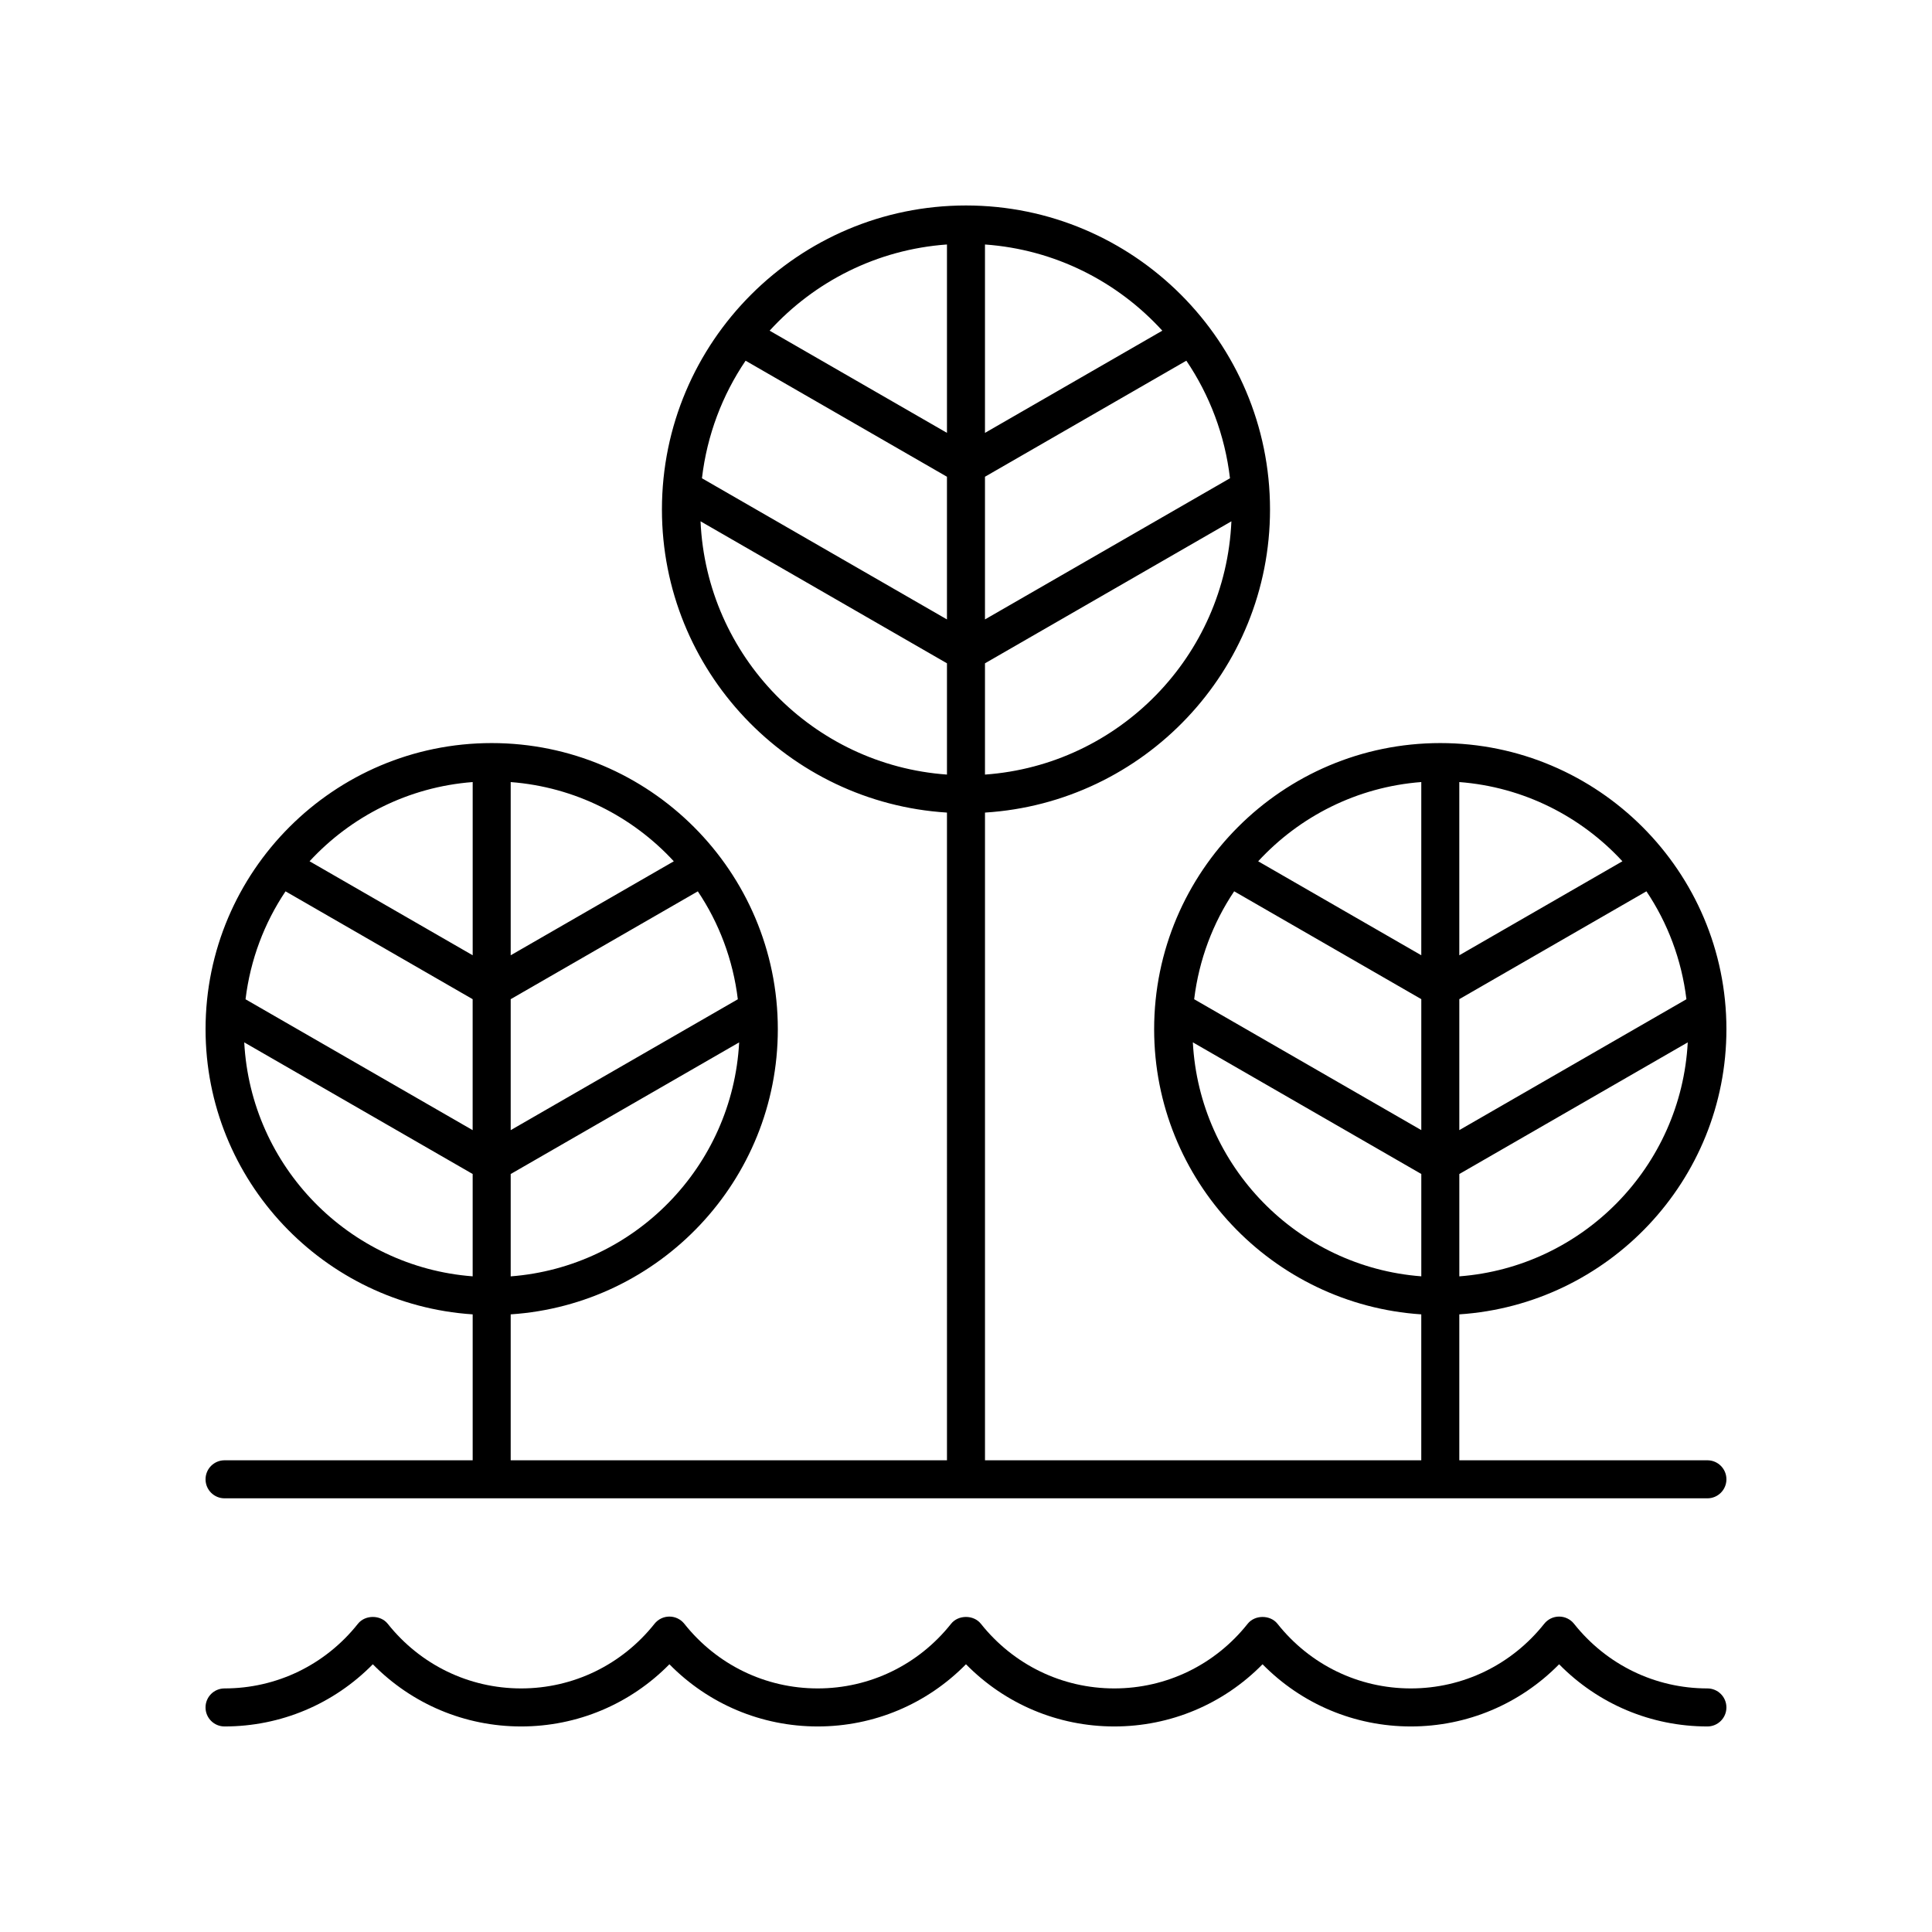 <?xml version="1.0" encoding="UTF-8"?>
<!-- The Best Svg Icon site in the world: iconSvg.co, Visit us! https://iconsvg.co -->
<svg fill="#000000" width="800px" height="800px" version="1.1" viewBox="144 144 512 512" xmlns="http://www.w3.org/2000/svg">
 <g>
  <path d="m601.52 416.75c0-41.809-34.016-75.828-75.828-75.828-41.816 0-75.832 34.016-75.832 75.828 0 40.109 31.328 72.961 70.793 75.57v38.672h-115.62v-171.65c42.078-2.621 75.535-37.586 75.535-80.316 0-44.43-36.148-80.574-80.574-80.574-44.43 0-80.574 36.148-80.574 80.574 0 42.727 33.457 77.691 75.535 80.316l0.004 171.65h-115.62v-38.672c39.465-2.613 70.793-35.461 70.793-75.57 0-41.809-34.016-75.828-75.832-75.828-41.809 0-75.824 34.02-75.824 75.828 0 40.109 31.328 72.961 70.789 75.57v38.672h-65.754c-2.785 0-5.039 2.254-5.039 5.039s2.254 5.039 5.039 5.039h392.97c2.785 0 5.039-2.254 5.039-5.039s-2.254-5.039-5.039-5.039h-65.75v-38.672c39.457-2.609 70.789-35.461 70.789-75.57zm-259.93-177.16 53.363 30.75v37.812l-64.93-37.41c1.348-11.438 5.402-22.055 11.566-31.152zm128.37 31.152-64.93 37.41v-37.812l53.363-30.754c6.164 9.102 10.219 19.719 11.566 31.156zm-64.93 78.531v-29.488l65.305-37.633c-1.574 35.734-29.816 64.59-65.305 67.121zm46.996-117.64-46.996 27.082v-49.922c18.582 1.32 35.16 9.855 46.996 22.84zm-57.07-22.844v49.922l-46.996-27.078c11.84-12.984 28.414-21.52 46.996-22.844zm-65.305 73.363 65.305 37.629v29.488c-35.488-2.523-63.727-31.383-65.305-67.117zm-109.98 98.062 49.586 28.578v34.707l-60.188-34.68c1.273-10.488 4.981-20.23 10.602-28.605zm119.86 28.602-60.191 34.684v-34.707l49.59-28.578c5.621 8.371 9.332 18.117 10.602 28.602zm-60.191 73.434v-27.121l60.543-34.887c-1.742 32.949-27.793 59.508-60.543 62.008zm43.227-110-43.227 24.91v-45.902c17.055 1.301 32.273 9.125 43.227 20.992zm-53.301-20.996v45.902l-43.227-24.91c10.949-11.863 26.168-19.688 43.227-20.992zm-60.539 68.984 60.535 34.883v27.121c-32.746-2.496-58.793-29.051-60.535-62.004zm322.01 62.008v-27.121l60.535-34.887c-1.742 32.949-27.789 59.508-60.535 62.008zm-59.668-102.04 49.59 28.578v34.707l-60.191-34.684c1.273-10.484 4.981-20.227 10.602-28.602zm119.85 28.602-60.184 34.684v-34.707l49.586-28.578c5.621 8.375 9.328 18.117 10.598 28.602zm-16.961-36.562-43.227 24.91v-45.902c17.059 1.301 32.277 9.125 43.227 20.992zm-53.301-20.996v45.906l-43.227-24.906c10.949-11.871 26.172-19.695 43.227-21zm-60.539 68.98 60.543 34.887v27.121c-32.754-2.496-58.805-29.055-60.543-62.008z"/>
  <path d="m596.48 591.45c-13.816 0-26.699-6.242-35.352-17.137-0.953-1.199-2.41-1.902-3.945-1.902s-2.988 0.699-3.945 1.902c-8.652 10.891-21.539 17.137-35.355 17.137-13.816 0-26.695-6.242-35.344-17.137-1.91-2.402-5.984-2.402-7.891 0-8.652 10.895-21.539 17.137-35.352 17.137-13.816 0-26.699-6.25-35.355-17.137-1.918-2.41-5.984-2.402-7.891 0-8.652 10.895-21.535 17.137-35.352 17.137s-26.699-6.242-35.352-17.137c-0.953-1.199-2.41-1.902-3.945-1.902s-2.988 0.699-3.945 1.902c-8.656 10.891-21.535 17.137-35.352 17.137s-26.699-6.25-35.355-17.137c-1.918-2.41-5.984-2.402-7.891 0-8.648 10.895-21.535 17.137-35.352 17.137-2.785 0-5.039 2.254-5.039 5.039s2.254 5.039 5.039 5.039c14.918 0 28.945-5.945 39.297-16.48 10.363 10.535 24.383 16.48 39.301 16.48 14.914 0 28.934-5.945 39.297-16.48 10.352 10.535 24.379 16.48 39.297 16.48s28.945-5.945 39.297-16.484c10.359 10.539 24.383 16.484 39.301 16.484 14.922 0 28.941-5.938 39.293-16.48 10.359 10.535 24.379 16.48 39.293 16.48 14.918 0 28.941-5.945 39.301-16.48 10.352 10.535 24.379 16.48 39.297 16.48 2.785 0 5.039-2.254 5.039-5.039s-2.254-5.039-5.039-5.039z"/>
 </g>
</svg>